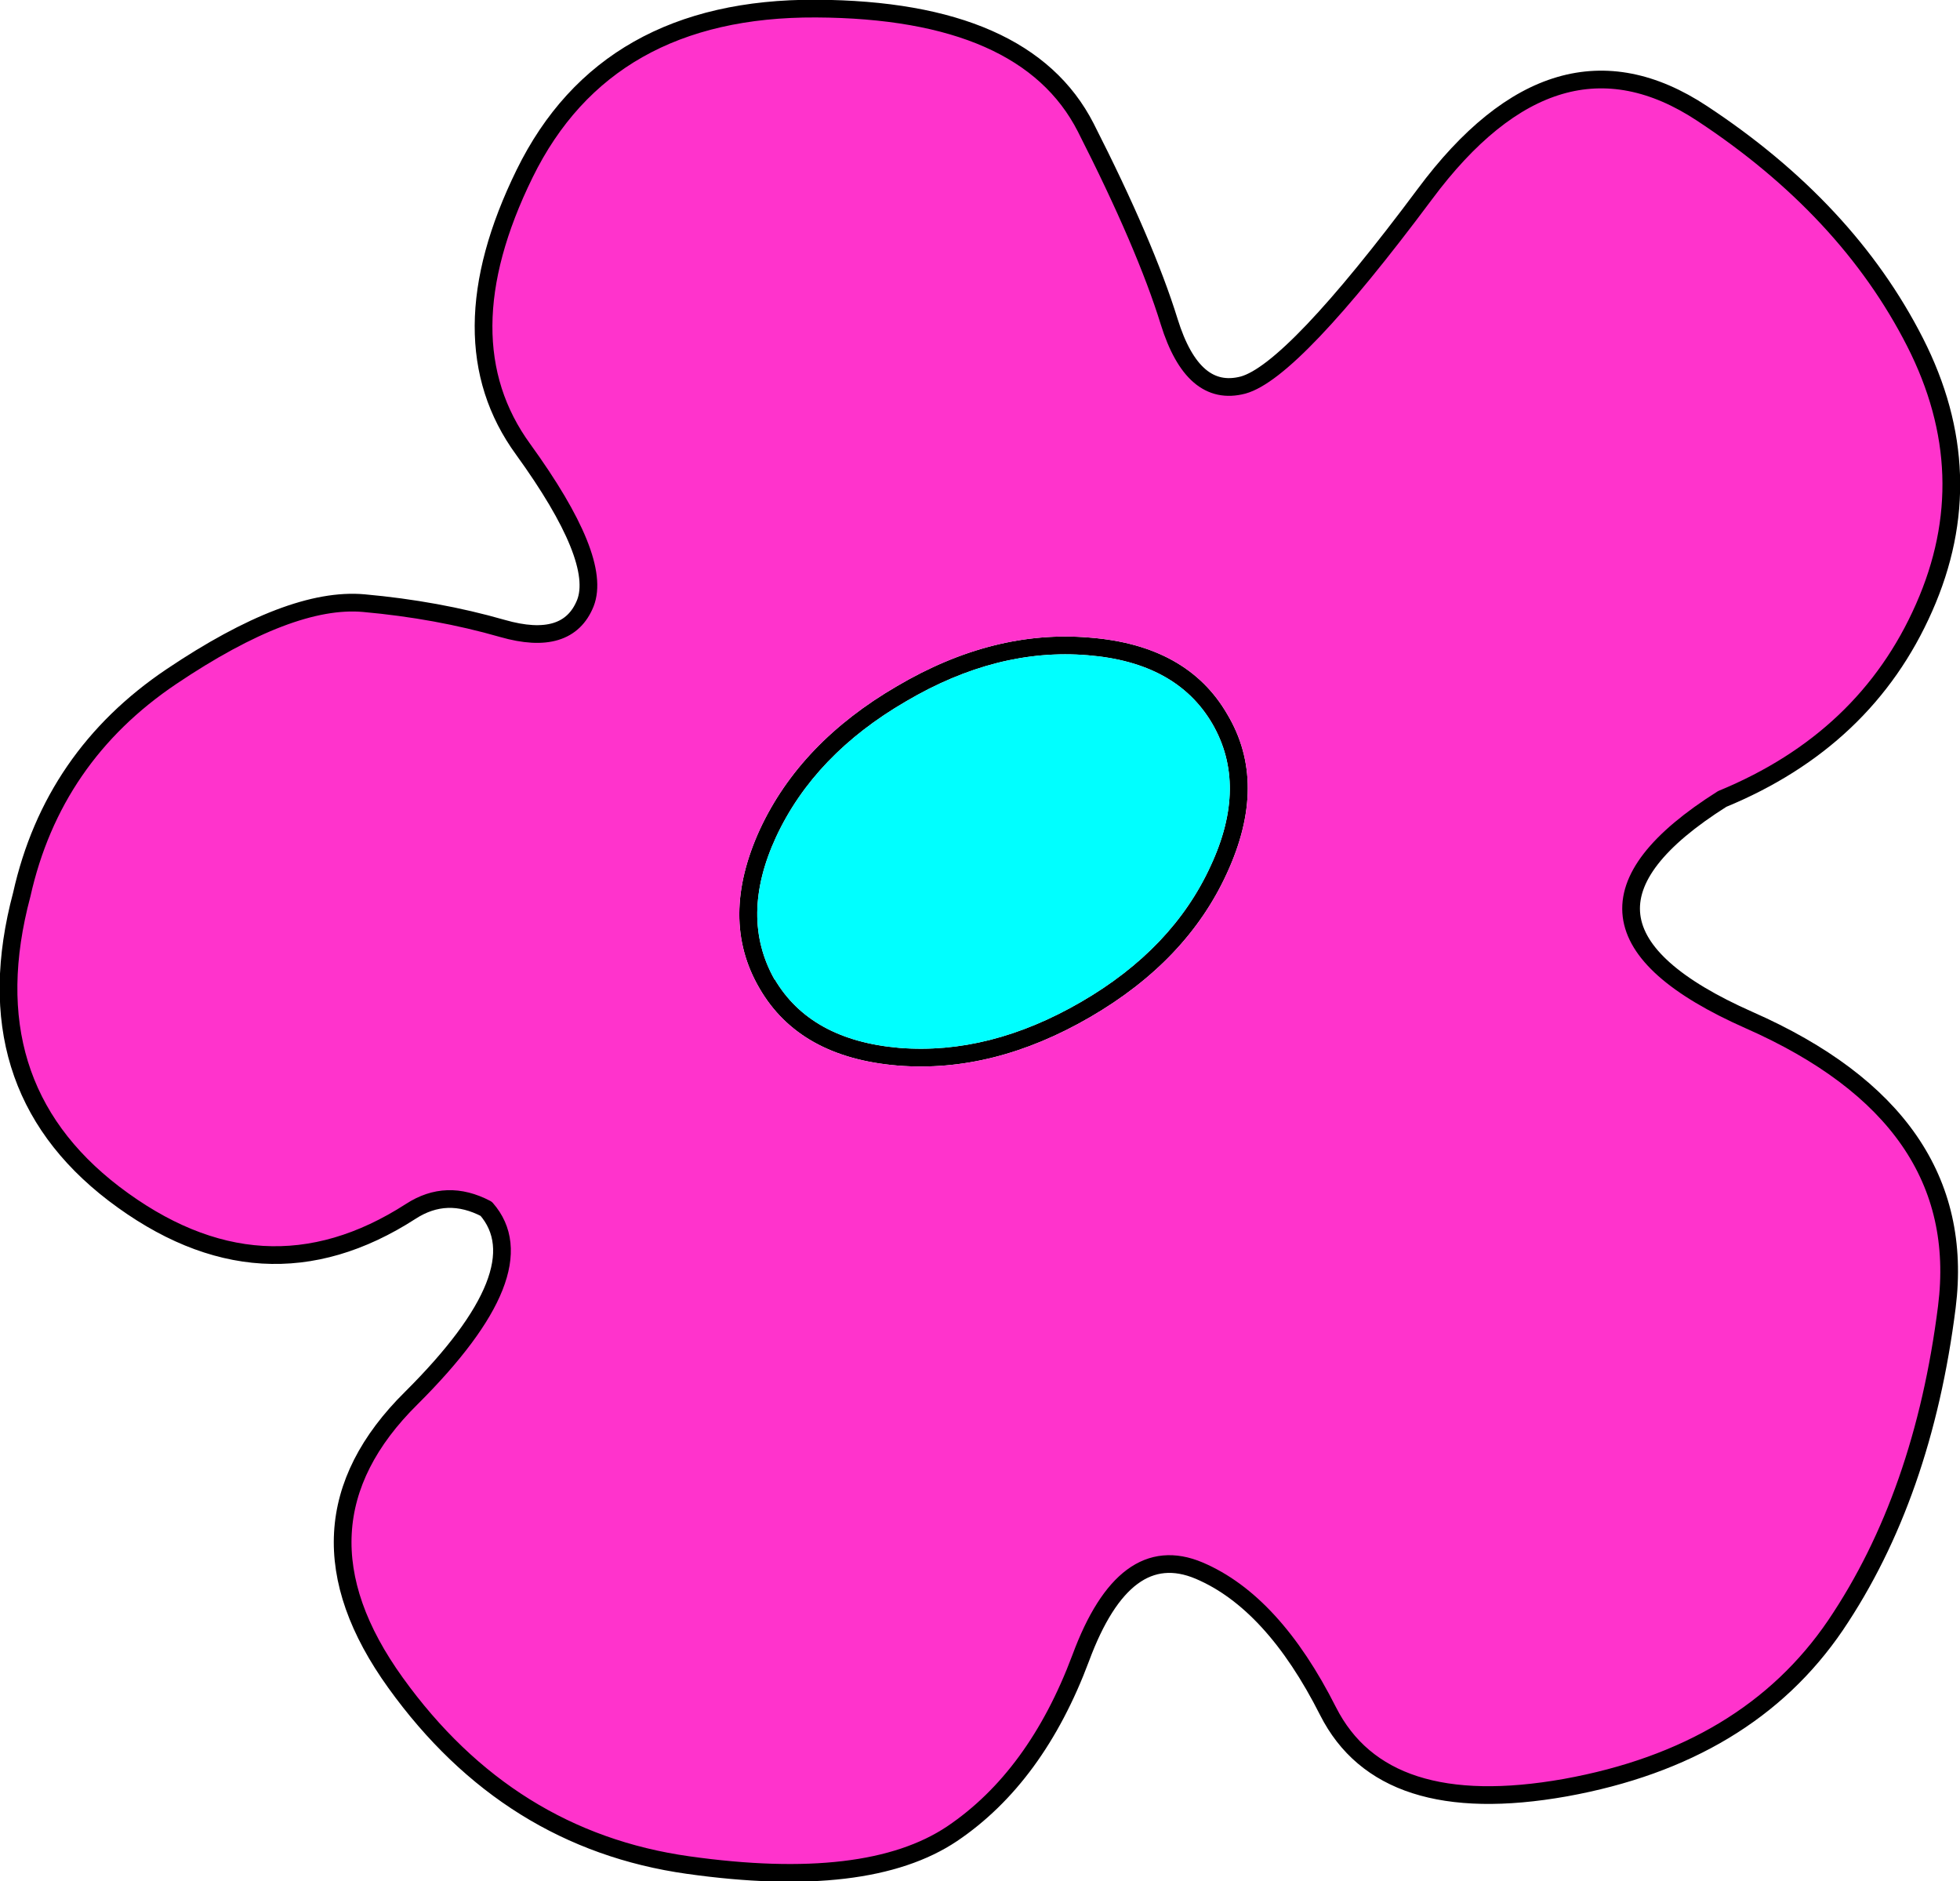 <?xml version="1.0" encoding="UTF-8" standalone="no"?>
<svg xmlns:xlink="http://www.w3.org/1999/xlink" height="185.9px" width="193.7px" xmlns="http://www.w3.org/2000/svg">
  <g transform="matrix(1.0, 0.0, 0.0, 1.0, 0.85, 0.85)">
    <path d="M118.95 70.65 Q115.4 64.6 106.65 63.9 97.7 63.15 88.7 68.45 79.65 73.7 75.85 81.85 72.2 89.75 75.7 95.95 L75.7 95.9 Q79.25 101.95 88.05 102.7 96.95 103.4 106.0 98.15 115.05 92.9 118.8 84.7 122.5 76.75 118.95 70.65 M106.8 62.15 Q116.5 62.9 120.45 69.75 124.5 76.55 120.4 85.45 116.45 94.1 106.9 99.65 97.35 105.2 87.9 104.45 78.15 103.65 74.2 96.8 70.2 89.95 74.25 81.1 78.25 72.5 87.8 66.95 97.3 61.35 106.8 62.15" fill="#000000" fill-rule="evenodd" stroke="none"/>
    <path d="M167.35 10.35 Q181.7 19.8 188.4 32.95 195.1 46.1 189.3 59.2 183.55 72.25 169.35 78.1 150.1 90.25 172.0 99.95 193.9 109.6 191.55 128.3 189.2 146.95 180.55 159.75 171.85 172.55 153.85 175.8 135.85 179.0 130.4 168.25 124.95 157.45 117.65 154.35 110.3 151.25 105.95 163.0 101.55 174.75 93.25 180.35 84.9 185.95 67.15 183.45 49.4 180.95 38.25 165.45 27.05 149.9 39.8 137.3 52.5 124.65 47.2 118.6 43.3 116.55 39.75 118.85 25.1 128.3 10.4 117.1 -3.7 106.3 1.3 87.55 4.35 73.9 16.1 66.0 27.85 58.1 35.1 58.75 42.35 59.4 48.8 61.25 55.25 63.1 57.0 58.75 58.7 54.4 50.85 43.55 42.95 32.7 51.0 16.3 59.05 -0.1 79.8 0.0 100.5 0.1 106.45 11.75 112.35 23.35 114.7 30.95 117.05 38.5 122.0 37.2 126.9 35.85 139.95 18.35 152.95 0.85 167.35 10.35 M106.8 62.15 Q97.3 61.35 87.8 66.95 78.25 72.5 74.25 81.1 70.2 89.95 74.2 96.8 78.15 103.65 87.9 104.45 97.35 105.2 106.9 99.65 116.45 94.1 120.4 85.45 124.5 76.55 120.45 69.75 116.5 62.9 106.8 62.15" fill="#ff33cc" fill-rule="evenodd" stroke="none"/>
    <path d="M118.95 70.65 Q122.5 76.75 118.8 84.7 115.05 92.9 106.0 98.15 96.95 103.4 88.05 102.7 79.25 101.95 75.7 95.9 L75.7 95.95 Q72.2 89.75 75.85 81.85 79.65 73.7 88.7 68.45 97.7 63.15 106.65 63.9 115.4 64.6 118.95 70.65" fill="#00ffff" fill-rule="evenodd" stroke="none"/>
    <path d="M167.35 10.35 Q152.95 0.85 139.95 18.35 126.9 35.85 122.0 37.2 117.05 38.5 114.7 30.95 112.35 23.35 106.45 11.75 100.5 0.1 79.8 0.0 59.05 -0.1 51.0 16.3 42.95 32.7 50.85 43.55 58.7 54.4 57.0 58.75 55.25 63.1 48.8 61.25 42.35 59.4 35.1 58.75 27.85 58.1 16.1 66.0 4.35 73.9 1.3 87.55 -3.7 106.3 10.4 117.1 25.1 128.3 39.75 118.85 43.3 116.55 47.2 118.6 52.5 124.65 39.8 137.3 27.05 149.9 38.25 165.45 49.4 180.95 67.15 183.45 84.9 185.95 93.25 180.35 101.55 174.75 105.95 163.0 110.3 151.25 117.65 154.35 124.95 157.45 130.4 168.25 135.85 179.0 153.85 175.8 171.85 172.55 180.55 159.75 189.2 146.95 191.55 128.3 193.9 109.6 172.0 99.95 150.1 90.25 169.35 78.1 183.55 72.25 189.3 59.2 195.1 46.1 188.4 32.95 181.7 19.8 167.35 10.35 Z" fill="none" stroke="#000000" stroke-linecap="round" stroke-linejoin="round" stroke-width="1.75"/>
  </g>
</svg>
